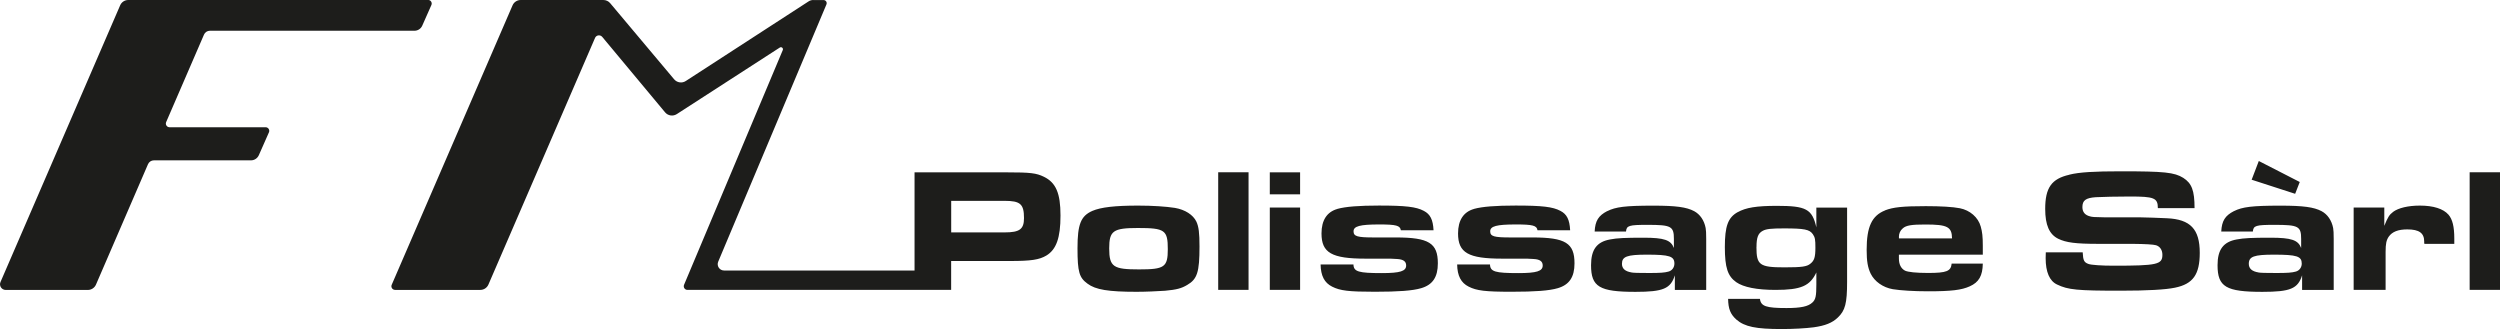 <?xml version="1.0" encoding="UTF-8"?>
<svg id="uuid-8d4f55a5-d1cc-42b9-8a12-80f9e42746f7" data-name="Calque_1" xmlns="http://www.w3.org/2000/svg" viewBox="0 0 500 65.81">
  <defs>
    <style>
      .uuid-7ec92ec3-4312-441e-8093-a60809514bef {
        fill: #1d1d1b;
      }
    </style>
  </defs>
  <path class="uuid-7ec92ec3-4312-441e-8093-a60809514bef" d="M253.96,57.98h6.06v-16.47h-6.06v16.47ZM379.78,47.4c0-.7.26-1.3.78-1.73.66-.6,1.77-.77,4.5-.77,4.43,0,5.31.46,5.35,2.78h-10.62v-.28ZM377.02,42.08c-2.66,1.06-3.69,3.28-3.69,7.9,0,2.26.22,3.53.81,4.76.77,1.55,2.43,2.75,4.42,3.1,1.55.25,4.2.42,7.04.42,4.65,0,6.71-.25,8.34-.99,1.84-.81,2.58-2.12,2.62-4.55h-6.23c-.15,1.52-.99,1.87-4.72,1.87-2.43,0-4.02-.18-4.61-.46-.78-.42-1.22-1.23-1.22-2.43v-.77h16.78v-1.8c0-1.83-.11-2.75-.41-3.81-.51-1.87-2.18-3.28-4.17-3.67-1.4-.28-3.84-.42-6.82-.42-4.61,0-6.53.21-8.15.84M351.3,49.41c0-1.94.33-2.75,1.24-3.24.7-.39,1.72-.49,4.25-.49,4.1,0,5.12.21,5.78,1.16.44.63.51,1.09.51,2.68,0,1.94-.22,2.61-1.03,3.24-.69.56-1.68.71-5.16.71-4.98,0-5.6-.46-5.6-4.05M347.53,42.43c-1.94,1.09-2.56,2.82-2.56,6.98s.59,5.82,2.27,7.02c1.46,1.02,4.14,1.55,7.87,1.55,5.09,0,6.88-.78,8.16-3.49v2.43c0,2.29-.14,3-.81,3.6-.84.78-2.31,1.09-5.16,1.09-4.06,0-5.13-.35-5.31-1.83h-6.37c.04,2.01.47,3.07,1.65,4.13,1.65,1.44,3.92,1.9,9.08,1.9,2.27,0,4.79-.14,6.4-.35,2.27-.32,3.7-.88,4.8-1.94,1.5-1.41,1.87-2.85,1.87-7.19v-14.81h-6.15v3.95c-.84-3.67-2.05-4.3-7.91-4.3-4.06,0-6.19.35-7.83,1.27M221.84,49.69c0-3.53.77-4.09,5.75-4.09,5.39,0,5.97.42,5.97,4.23,0,3.6-.66,4.05-5.75,4.05s-5.97-.46-5.97-4.19M218.47,42.18c-2.31,1.02-2.97,2.68-2.97,7.47s.36,5.89,2.01,7.09c1.61,1.2,4.14,1.62,9.82,1.62,1.76,0,4.22-.11,5.68-.21,2.27-.21,3.26-.46,4.43-1.16,2.01-1.16,2.46-2.57,2.46-7.69,0-2.71-.15-3.95-.62-4.97-.66-1.38-2.27-2.4-4.29-2.75-1.76-.28-4.54-.46-7.36-.46-4.62,0-7.44.32-9.16,1.06M267.47,41.79c-2.09.6-3.17,2.26-3.17,4.9,0,3.88,2.05,5.04,8.81,5.04h3.1c1.73,0,2.6,0,3.21.07,1.26.07,1.81.49,1.81,1.3,0,1.13-1.19,1.52-4.87,1.52-4.66,0-5.63-.28-5.67-1.73h-6.57c.04,2.26.76,3.67,2.31,4.44,1.59.81,3.32,1.02,8.55,1.02,4.73,0,7.54-.21,9.24-.71,2.31-.67,3.35-2.22,3.35-4.97,0-4.05-1.8-5.18-8.41-5.18h-4.37c-3.32,0-4.08-.21-4.08-1.23s1.27-1.37,5.13-1.37c3.39,0,4.19.21,4.33,1.16h6.54c-.11-2.12-.65-3.21-1.95-3.88-1.52-.81-3.64-1.06-8.95-1.06-3.97,0-6.68.21-8.34.67M294.79,41.79c-2.09.6-3.18,2.26-3.18,4.9,0,3.88,2.06,5.04,8.81,5.04h3.1c1.73,0,2.6,0,3.22.07,1.26.07,1.8.49,1.8,1.3,0,1.13-1.19,1.52-4.87,1.52-4.65,0-5.63-.28-5.67-1.73h-6.57c.04,2.26.76,3.67,2.31,4.44,1.59.81,3.32,1.02,8.56,1.02,4.73,0,7.54-.21,9.24-.71,2.31-.67,3.36-2.22,3.36-4.97,0-4.05-1.8-5.18-8.41-5.18h-4.37c-3.32,0-4.08-.21-4.08-1.23s1.26-1.37,5.13-1.37c3.39,0,4.19.21,4.33,1.16h6.53c-.11-2.12-.65-3.21-1.95-3.88-1.52-.81-3.65-1.06-8.95-1.06-3.97,0-6.68.21-8.34.67M326.32,54.49c-1.31-.21-1.93-.78-1.93-1.73,0-1.45,1.02-1.83,4.95-1.83,4.59,0,5.54.32,5.54,1.8,0,.74-.47,1.41-1.2,1.59-.73.21-1.64.28-3.82.28s-3.1-.03-3.53-.1M321.44,42.22c-1.75.91-2.4,1.94-2.51,4.09h6.27c.11-1.2.58-1.34,4.33-1.34,4.7,0,5.25.28,5.25,2.82v1.8c-.62-1.59-1.93-2.05-6.08-2.05-3.64,0-5.28.07-6.7.35-2.66.49-3.79,2.05-3.79,5.15,0,4.34,1.68,5.33,8.89,5.33,5.54,0,7.03-.64,7.87-3.31v2.93h6.27v-10.19q0-1.69-.11-2.19c-.29-1.55-1.13-2.75-2.3-3.38-1.53-.81-3.64-1.1-8.16-1.1-5.61,0-7.54.25-9.22,1.1M451.71,54.49c-1.32-.21-1.95-.78-1.95-1.73,0-1.45,1.03-1.83,5-1.83,4.63,0,5.59.32,5.59,1.8,0,.74-.48,1.41-1.21,1.59-.73.21-1.65.28-3.86.28s-3.12-.03-3.57-.1M446.79,42.22c-1.77.91-2.43,1.94-2.54,4.09h6.32c.11-1.2.59-1.34,4.37-1.34,4.74,0,5.29.28,5.29,2.82v1.8c-.62-1.59-1.95-2.05-6.14-2.05-3.68,0-5.33.07-6.76.35-2.68.49-3.82,2.05-3.82,5.15,0,4.34,1.69,5.33,8.97,5.33,5.59,0,7.1-.64,7.94-3.31v2.93h6.32v-10.19q0-1.69-.11-2.19c-.3-1.55-1.14-2.75-2.32-3.38-1.54-.81-3.67-1.1-8.23-1.1-5.66,0-7.61.25-9.3,1.1M478.61,42.39c-.74.56-1.04,1.02-1.75,2.78v-3.66h-6.13v16.47h6.39v-7.58c0-1.66.15-2.36.63-3.07.7-.99,1.89-1.45,3.71-1.45,2.38,0,3.38.74,3.38,2.43v.21s0,.14.04.25h5.98v-1.06c0-2.4-.37-3.84-1.15-4.76-1.04-1.2-3.05-1.83-5.72-1.83-2.34,0-4.31.46-5.39,1.27M243.64,57.98h6.07v-23.52h-6.07v23.52ZM253.96,38.87h6.06v-4.41h-6.06v4.41ZM493.93,57.98h6.07v-23.52h-6.07v23.52ZM413.86,34.95c-3.56.81-4.82,2.61-4.82,6.84,0,3.21.82,5.08,2.6,5.96,1.59.77,3.48,1.02,8.04,1.02h6.83q3.89.04,4.71.28c.78.25,1.26.95,1.26,1.91,0,1.94-1.04,2.18-9.75,2.18-2.37,0-4.49-.14-5.04-.35-.89-.32-1.07-.71-1.15-2.33h-7.38c-.03.49-.03.95-.03,1.16,0,2.79.78,4.59,2.3,5.29,2.19,1.06,4.08,1.23,12.65,1.23,5.38,0,9.05-.21,10.9-.6,3.63-.74,4.97-2.64,4.97-6.98,0-4.72-1.86-6.7-6.56-6.91-1.26-.07-4.6-.18-5.27-.18h-7.01c-2.45-.04-2.6-.07-3.04-.18-1.07-.25-1.59-.88-1.59-1.87,0-1.34.67-1.84,2.67-1.98,1.19-.07,4.42-.14,6.82-.14,4.86,0,5.6.28,5.6,2.33h7.34c0-3.53-.56-4.97-2.26-6.06-1.78-1.1-3.78-1.31-12.46-1.31-5.42,0-8.31.18-10.31.67M450.32,35.94l8.71,2.82.92-2.36-8.19-4.2-1.43,3.74ZM43.8,0h-18.15c-.71,0-1.34.42-1.62,1.07L.1,56.4c-.33.75.22,1.59,1.05,1.59h16.42c.7,0,1.34-.42,1.62-1.06l10.41-24.09c.2-.46.66-.77,1.16-.77h19.43c.68,0,1.29-.4,1.57-1.02l2.03-4.59c.21-.47-.14-1.01-.66-1.01h-19.22c-.53,0-.89-.54-.68-1.03l7.57-17.5c.2-.46.66-.77,1.16-.77h40.93c.68,0,1.29-.4,1.56-1.02l1.83-4.13c.21-.48-.14-1.01-.66-1.01h-41.84ZM190.24,40.17h10.68c3.15,0,3.88.64,3.88,3.45,0,2.22-.87,2.86-3.88,2.86h-10.68v-6.31ZM162.66,0c-.34,0-.68.1-.96.29l-24.54,15.91c-.76.5-1.77.34-2.35-.36L122.04.64c-.34-.41-.84-.64-1.38-.64h-16.52c-.71,0-1.35.42-1.63,1.07l-24.17,55.89c-.21.48.15,1.02.68,1.02h17.05c.7,0,1.33-.42,1.61-1.06L119.01,7.58c.25-.58,1.03-.69,1.44-.2l12.56,15.08c.58.7,1.59.85,2.35.36l20.6-13.31c.34-.22.75.13.6.5l-19.75,46.95c-.2.49.15,1.02.68,1.02h45.7s7.04,0,7.04,0v-5.78h11.8c4.2,0,5.83-.25,7.24-1.09,1.99-1.2,2.83-3.53,2.83-8s-.91-6.59-3.33-7.76c-1.52-.74-2.72-.88-7.39-.88h-18.47v19.63h-38.1c-.91,0-1.52-.93-1.17-1.76L165.29.88c.17-.42-.13-.87-.58-.87h-2.03s-.02,0-.02,0Z"/>
</svg>
